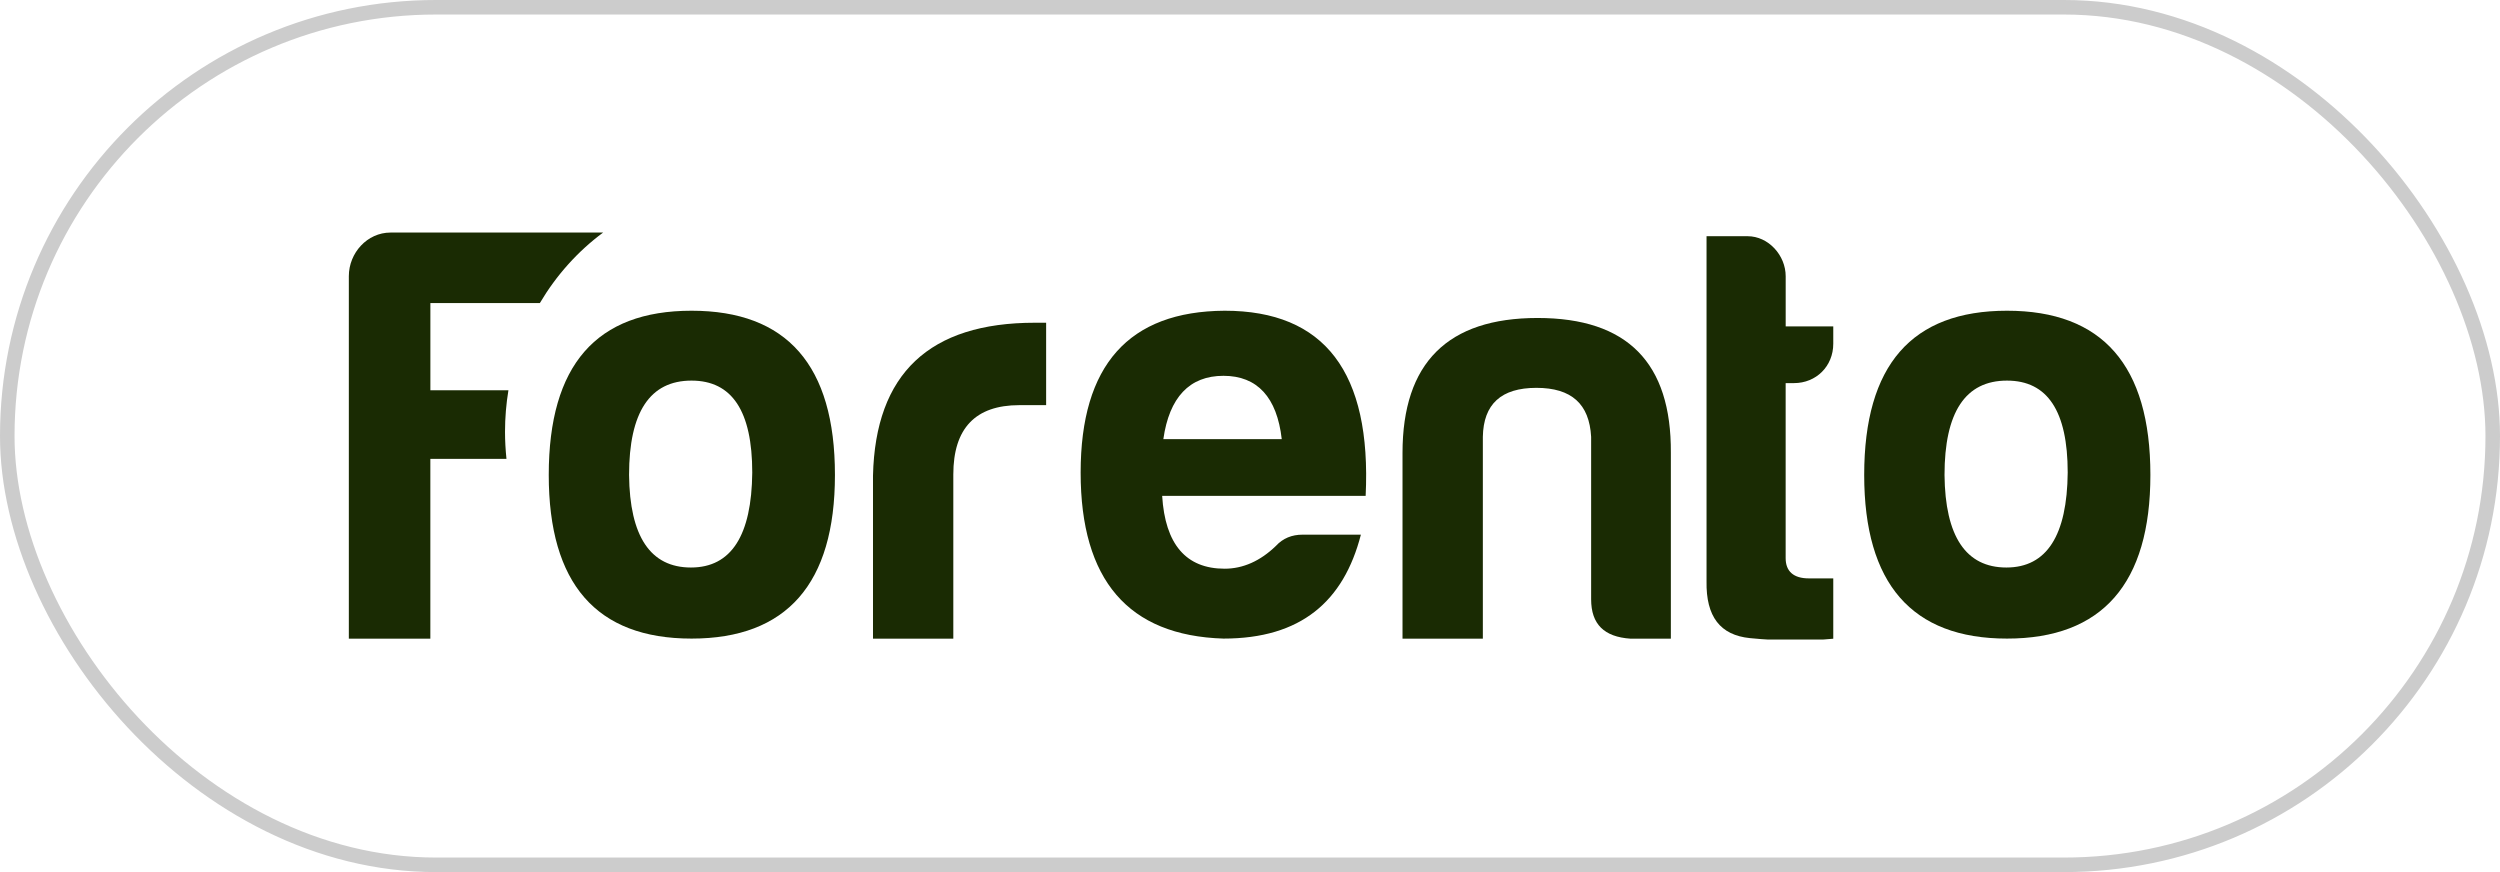<svg width="172" height="60" viewBox="0 0 172 60" fill="none" xmlns="http://www.w3.org/2000/svg">
<rect x="0.5" y="0.5" width="171" height="59" rx="29.5" stroke="black" stroke-opacity="0.2"/>
<g clip-path="url(#clip0_5266_3283)">
<path d="M57.444 32.677C57.444 40.155 54.129 43.935 47.579 43.935C41.028 43.935 37.754 40.155 37.754 32.677C37.754 25.117 41.028 21.378 47.579 21.378C54.129 21.378 57.444 25.117 57.444 32.677ZM43.28 32.677C43.321 36.91 44.753 39.045 47.538 39.045C50.321 39.045 51.714 36.826 51.755 32.513C51.755 28.281 50.363 26.186 47.579 26.186C44.712 26.184 43.28 28.363 43.28 32.677Z" fill="#1A2B03"/>
<path d="M60.062 32.723C60.225 25.698 63.95 22.204 71.197 22.204H71.974V27.874H70.132C67.102 27.874 65.588 29.478 65.588 32.641V43.94H60.062V32.723Z" fill="#1A2B03"/>
<path d="M84.173 43.935C77.624 43.73 74.348 39.909 74.348 32.513C74.348 25.117 77.664 21.419 84.255 21.378C91.132 21.378 94.365 25.61 93.957 34.115H79.957C80.161 37.442 81.594 39.127 84.255 39.127C85.524 39.127 86.711 38.593 87.776 37.565C88.267 37.031 88.881 36.785 89.618 36.785H93.629C92.442 41.388 89.494 43.935 84.173 43.935ZM80.038 30.212H88.184C87.857 27.335 86.505 25.856 84.173 25.856C81.839 25.856 80.448 27.335 80.038 30.212Z" fill="#1A2B03"/>
<path d="M112.171 43.94C110.37 43.817 109.47 42.953 109.47 41.229V30.053C109.347 27.792 108.119 26.684 105.704 26.684C103.289 26.684 102.06 27.794 102.02 30.053V43.94H96.493V31.163C96.493 24.958 99.604 21.877 105.786 21.877C111.967 21.877 114.996 24.958 114.955 31.163V43.94H112.171Z" fill="#1A2B03"/>
<path d="M123.426 26.358H122.853V38.397C122.853 39.3 123.385 39.793 124.45 39.793H126.129V43.944C124.369 44.108 122.445 44.108 120.398 43.903C118.352 43.698 117.369 42.424 117.41 40V16.251H120.235C121.667 16.251 122.855 17.566 122.855 19.003V22.455H126.129V23.647C126.129 25.208 124.942 26.358 123.426 26.358Z" fill="#1A2B03"/>
<path d="M147.947 32.677C147.947 40.155 144.632 43.935 138.082 43.935C131.533 43.935 128.257 40.155 128.257 32.677C128.257 25.117 131.531 21.378 138.082 21.378C144.631 21.378 147.947 25.117 147.947 32.677ZM133.783 32.677C133.824 36.91 135.257 39.045 138.041 39.045C140.824 39.045 142.217 36.826 142.258 32.513C142.258 28.281 140.866 26.186 138.082 26.186C135.216 26.184 133.783 28.363 133.783 32.677Z" fill="#1A2B03"/>
<path d="M34.745 29.703C34.745 28.73 34.828 27.777 34.98 26.848H29.61V20.849H37.143C38.273 18.938 39.754 17.289 41.494 16H26.866C25.269 16 24 17.397 24 19V43.94H29.608V31.572H34.845C34.782 30.958 34.745 30.335 34.745 29.703Z" fill="#1A2B03"/>
</g>
<defs>
<clipPath id="clip0_5266_3283">
<rect width="124" height="28" fill="white" transform="translate(24 16)"/>
</clipPath>
</defs>
</svg>
